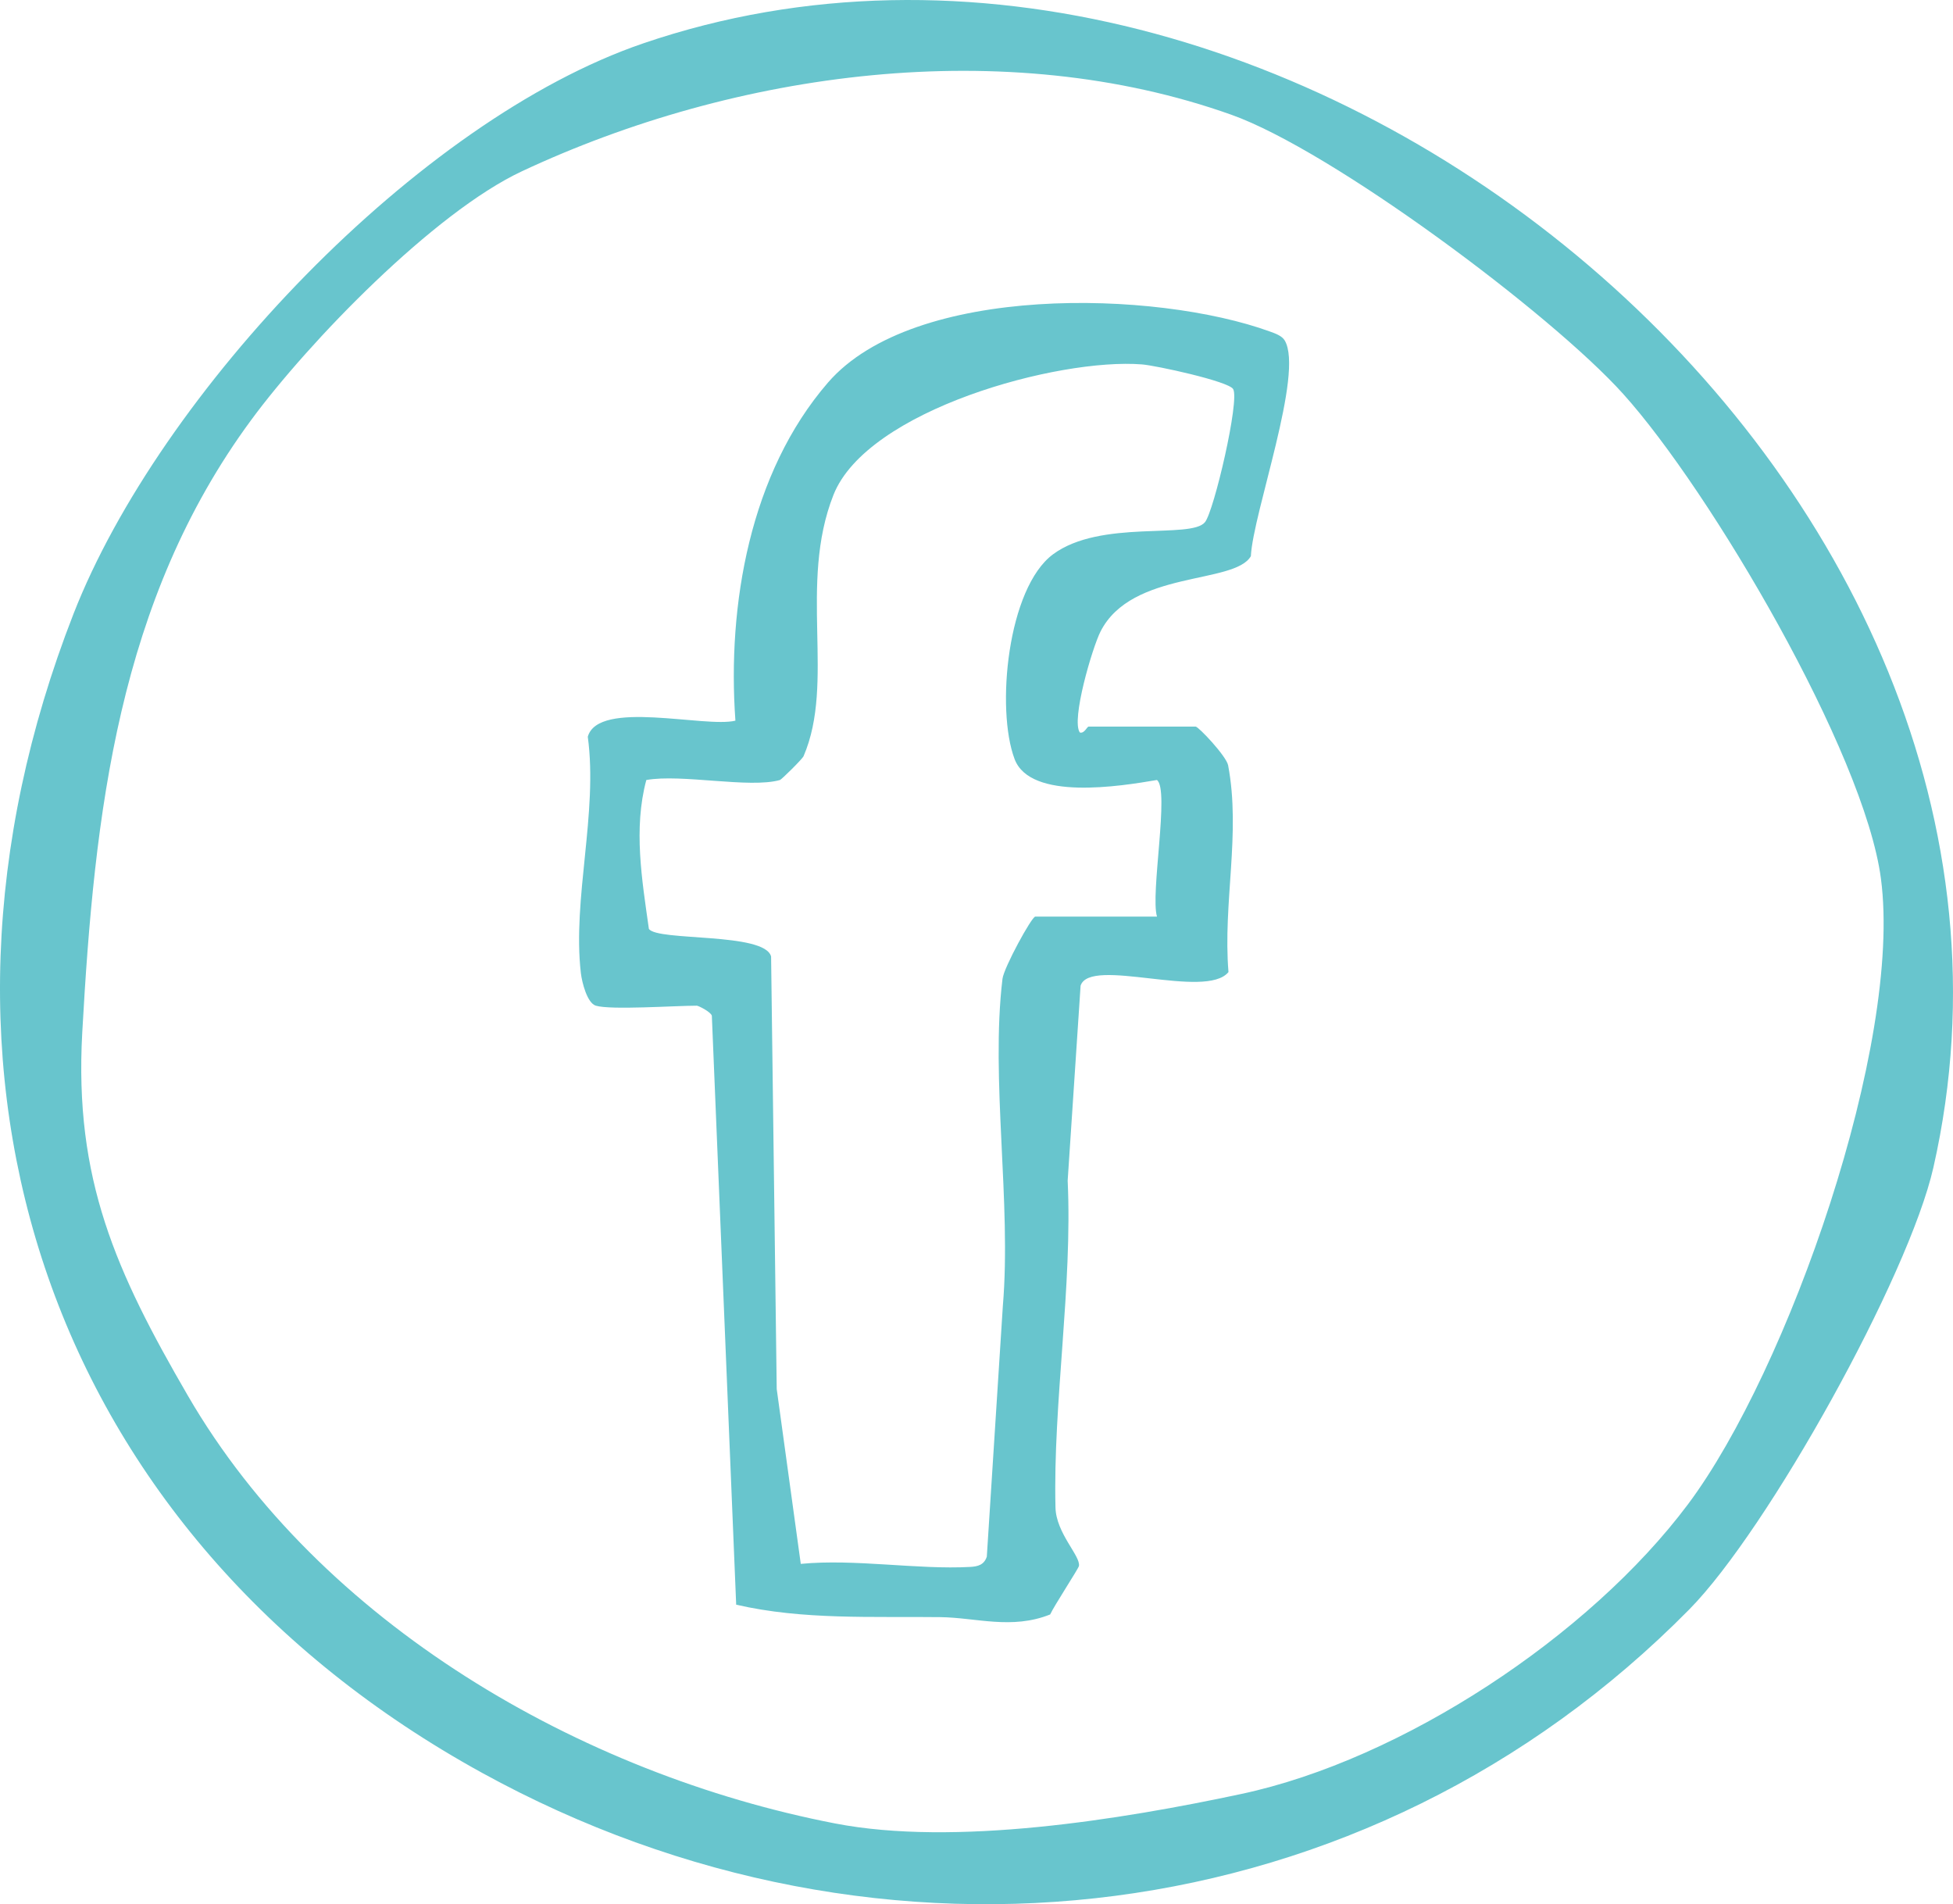 <svg xmlns="http://www.w3.org/2000/svg" id="b" data-name="Layer 2" width="328.896" height="320.644" viewBox="0 0 328.896 320.644"><g id="c" data-name="Layer 1"><path d="M284.493,270.995c-54.185,54.943-136.02,64.539-203.321,27.521C8.349,258.461-17.934,180.998,12.374,103.376,26.864,66.268,70.358,20.268,108.306,7.308c108.912-37.197,243.452,73.977,217.287,189.287-4.159,18.33-27.834,60.948-41.1,74.4ZM42.268,70.767c-22.353,30.367-26.362,66.099-28.415,103.088-1.373,24.726,5.656,40.262,17.799,61.18,22.25,38.329,66.158,63.724,108.989,72.011,20.118,3.893,48.15-.644,68.43-4.973,27.011-5.767,58.573-26.547,75.209-48.791,16.844-22.522,36.156-77.526,32.478-105.352-2.811-21.27-28.76-65.343-43.403-81.597-12.255-13.603-49.077-40.996-65.988-47.012-38.073-13.544-83.443-7.37-119.509,9.538-14.75,6.915-35.797,28.605-45.589,41.907ZM100.343,169.345c-1.467-.441-2.342-3.953-2.52-5.48-1.455-12.486,2.905-27.019,1.163-39.806,1.777-6.315,19.759-1.45,24.861-2.709-1.397-19.495,2.456-41.745,15.58-56.92,14.455-16.714,55.239-15.583,74.436-8.605.868.315,2.021.708,2.493,1.507,3.267,5.531-5.336,29.015-5.705,36.323-2.761,4.791-20.069,2.325-25.316,12.684-1.377,2.717-4.981,14.921-3.482,17.007.776.216,1.201-1,1.49-1h18c.491,0,5.188,4.982,5.48,6.52,2.167,11.447-.899,23.209.061,34.814-3.815,4.716-23.339-2.645-24.906,2.301l-2.176,32.824c.827,17.831-2.482,37.463-2.052,55.044.107,4.352,4.287,8.204,3.946,9.853-.096.464-4.213,6.753-4.844,8.153-6.469,2.589-12.488.527-18.467.45-11.502-.147-23.113.502-34.407-2.096l-4.099-99.177c-.202-.661-2.259-1.687-2.535-1.687-3.701,0-14.477.759-17,0ZM131.343,131.345c-5.094,1.446-16.6-1.067-22.5,0-2.195,8.184-.731,16.808.433,25.067,1.434,2.117,19.479.539,20.58,4.645l.947,72.829,4.051,29.45c9.116-.883,19.702,1.004,28.546.512,1.288-.072,2.33-.352,2.784-1.729l2.702-42.232c1.463-17.331-2.095-38.174-.063-55.063.227-1.885,4.922-10.478,5.522-10.478h20.5c-1.154-3.786,2.161-21.447-.016-23.006-6.119,1.042-21.299,3.532-23.963-3.516-3.186-8.43-1.19-28.818,6.469-34.488,8.024-5.94,23.225-2.507,25.59-5.41,1.516-1.86,5.881-20.556,4.743-22.416-.809-1.321-12.998-3.961-15.34-4.149-14.041-1.125-46.31,7.631-51.975,21.993-5.935,15.049.335,31.523-5.027,43.973-.212.492-3.711,3.94-3.983,4.017Z" fill="#68c5cd"></path></g></svg>